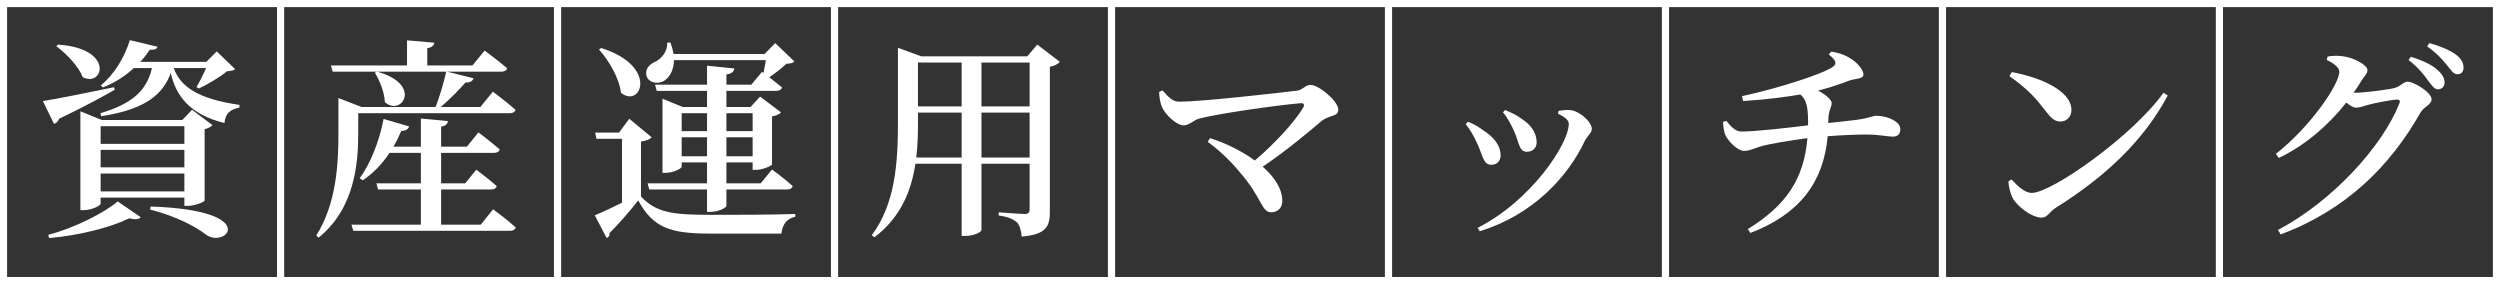 <svg width="704" height="80" viewBox="0 0 704 80" fill="none" xmlns="http://www.w3.org/2000/svg">
<rect x="0" y="0" width="704" height="80" fill="#333333" stroke="none"/>
<path d="M15.86 13.04L16.34 12.56C32.36 13.64 29.12 24.68 23.3 21.74C22.1 18.62 18.68 15.08 15.86 13.04ZM32.12 24.56L32.3 25.28C28.88 27.26 23.78 30.02 16.64 33.44C16.4 34.16 15.86 34.7 15.2 34.88L12.08 28.46C15.56 27.92 23.78 26.3 32.12 24.56ZM28.34 53.9H51.92V48.86H28.34V53.9ZM51.92 35.54H28.34V40.52H51.92V35.54ZM51.92 47.12V42.2H28.34V47.12H51.92ZM52.88 57.98H51.92V55.64H28.34V57.38C28.34 57.86 25.88 59.18 23.54 59.18H22.64V31.34L28.7 33.8H51.32L54.08 30.92L59.84 35.24C59.48 35.66 58.64 36.14 57.62 36.38V56.48C57.56 56.9 54.74 57.98 52.88 57.98ZM13.82 67.04L13.58 66.14C21.02 64.16 29.24 60.02 33.14 56.72L39.62 61.16C39.2 61.76 38.12 61.94 36.44 61.46C31.04 64.1 22.16 66.32 13.82 67.04ZM42.26 59L42.44 58.16C73.58 59.18 63.8 70.04 58.1 66.14C55.1 63.8 49.7 60.92 42.26 59ZM58.04 19.16H48.92C50.78 24.38 55.7 27.86 67.46 29.54L67.4 30.32C64.88 30.8 63.5 31.82 63.2 34.64C53.18 32.18 49.52 26.78 48.08 20.54C45.56 27.74 39.02 31.1 28.52 32.72L28.28 31.88C37.16 29.24 41.3 25.58 42.8 19.16H37.7C35.24 21.44 32.24 23.36 28.94 24.62L28.4 24.02C32.06 21.14 35.18 15.98 36.56 11.3L44.36 13.16C44.18 13.76 43.7 14.06 42.2 14C41.42 15.14 40.52 16.34 39.5 17.42H58.1L61.04 14.48L66.2 19.46C65.72 19.88 65.06 20 63.92 20.06C62 21.68 58.46 23.78 56 24.92L55.34 24.5C56.18 23.12 57.26 20.96 58.04 19.16Z" fill="white"/>
<rect x="1" y="1" width="78" height="78" stroke="white" stroke-width="2"/>
<path d="M105.56 20.48L106.16 20.18C119.18 23.72 113.06 32.96 108.38 28.76C108.26 25.88 106.88 22.64 105.56 20.48ZM100.88 31.88V37.46C100.88 45.62 100.04 58.58 89.72 66.92L89.06 66.32C94.7 57.38 95.3 46.4 95.3 37.46V27.62L101.84 30.14H122.66C123.8 27.26 125 23.18 125.66 20.18H93.68L93.2 18.44H114.62V11.36L122.3 12.02C122.18 12.8 121.7 13.34 120.32 13.58V18.44H133.04L136.46 14.24C136.46 14.24 140.36 17.12 142.82 19.22C142.64 19.88 141.98 20.18 141.14 20.18H125.9L133.34 22.04C133.1 22.82 132.38 23.3 131.06 23.24C129.38 25.22 126.56 28.04 124.1 30.14H135.26L138.8 25.82C138.8 25.82 142.82 28.82 145.16 30.92C144.98 31.58 144.38 31.88 143.48 31.88H100.88ZM135.38 63.26L138.86 58.94C138.86 58.94 142.88 61.88 145.22 64.04C145.04 64.7 144.44 65 143.54 65H99.5L98.96 63.26H118.52V53.36H106.46L105.98 51.62H118.52V43.04H109.7C107.54 46.28 104.96 48.92 102.14 50.78L101.3 50.18C104.24 46.16 106.76 40.04 108.02 33.5L115.22 35.6C114.98 36.32 114.32 36.86 113 36.86C112.34 38.42 111.62 39.92 110.78 41.3H118.52V33.38L126.14 34.1C126.02 34.88 125.6 35.42 124.22 35.66V41.3H131.48L134.72 37.28C134.72 37.28 138.32 39.98 140.72 42.08C140.54 42.74 139.94 43.04 139.1 43.04H124.22V51.62H131L134.12 47.78C134.12 47.78 137.66 50.42 139.88 52.4C139.7 53.06 139.1 53.36 138.26 53.36H124.22V63.26H135.38Z" fill="white"/>
<rect x="79" y="1" width="78" height="78" stroke="white" stroke-width="2"/>
<path d="M211.94 31.88H204.56V36.92H211.94V31.88ZM204.56 44H211.94V38.66H204.56V44ZM191.96 44H199.1V38.66H191.96V44ZM199.1 31.88H191.96V36.92H199.1V31.88ZM215.66 16.94H189.8C189.74 20 188.36 22.1 186.68 22.94C185 23.72 182.66 23.3 182.06 21.38C181.58 19.52 182.78 18.14 184.46 17.42C186.26 16.58 188.06 14.42 187.88 12.02L188.78 11.96C189.2 13.1 189.5 14.18 189.68 15.2H215.3L218.3 12.14L223.7 17.3C223.28 17.78 222.62 17.9 221.42 17.96C220.28 19.1 218.36 20.6 216.62 21.74C217.76 22.64 219.14 23.72 220.22 24.62C220.04 25.28 219.44 25.58 218.6 25.58H204.56V30.14H211.34L214.04 27.2L219.92 31.64C219.56 32.12 218.66 32.54 217.4 32.78V46.28C217.4 46.7 214.64 47.84 212.84 47.84H211.94V45.74H204.56V51.62H214.22L217.4 47.72C217.4 47.72 221 50.36 223.22 52.4C223.04 53.06 222.44 53.36 221.6 53.36H204.56V57.92C204.56 58.52 202.28 59.66 200.12 59.66H199.1V53.36H182.84L182.36 51.62H199.1V45.74H191.96V46.94C191.96 47.48 189.56 48.68 187.28 48.68H186.56V27.8L192.26 30.14H199.1V25.58H184.94L184.46 23.84H199.1V18.5L206.78 19.28C206.66 20.12 206.18 20.72 204.56 20.96V23.84H211.58L214.58 20.24L215 20.54C215.24 19.4 215.48 18.08 215.66 16.94ZM168.68 13.94L169.28 13.52C185.6 18.62 180.5 30.68 174.86 26.12C174.38 21.98 171.44 17 168.68 13.94ZM180.5 39.86V55.34C184.76 59.84 189.2 60.5 200 60.5C207.02 60.5 216.44 60.5 223.94 60.26V61.04C221.6 61.52 220.34 63.14 220.04 65.78H200.06C188.72 65.78 183.92 64.16 179.72 56.42C177.5 59.36 173.9 63.38 171.62 65.66C171.74 66.38 171.38 66.74 170.84 67.04L167.48 60.62C169.46 59.84 172.28 58.52 175.16 57.08V39.08H167.96L167.6 37.34H174.32L177.2 33.44L183.5 38.66C183.08 39.14 182.18 39.62 180.5 39.86Z" fill="white"/>
<rect x="157" y="1" width="78" height="78" stroke="white" stroke-width="2"/>
<rect x="235" y="1" width="78" height="78" stroke="white" stroke-width="2"/>
<path d="M276.38 44.36H289.94V31.7H276.38V44.36ZM258.02 44.36H270.8V31.7H258.5V34.34C258.5 37.58 258.44 40.94 258.02 44.36ZM270.8 17.6H258.5V29.96H270.8V17.6ZM289.94 17.6H276.38V29.96H289.94V17.6ZM292.1 12.56L298.46 17.42C297.98 17.96 297.02 18.56 295.64 18.8V59.54C295.64 63.62 294.8 66.02 287.72 66.62C287.54 64.94 287.18 63.5 286.4 62.66C285.44 61.76 284.06 61.1 281.24 60.68V59.78C281.24 59.78 287.3 60.26 288.56 60.26C289.64 60.26 289.94 59.78 289.94 58.94V46.1H276.38V64.82C276.38 65.18 274.64 66.44 271.76 66.44H270.8V46.1H257.78C256.64 53.66 253.7 61.16 246.26 66.8L245.48 66.26C252.14 57.32 252.86 45.8 252.86 34.4V13.46L259.4 15.86H289.28L292.1 12.56Z" fill="white"/>
<rect x="313" y="1" width="78" height="78" stroke="white" stroke-width="2"/>
<path d="M326.409 25.88L327.369 25.46C328.869 27.08 330.009 28.64 332.049 28.64C338.289 28.64 359.889 26.18 365.289 25.52C366.789 25.34 367.689 23.9 369.009 23.9C371.409 23.9 376.869 28.52 376.869 30.86C376.869 32.96 374.349 32.3 372.129 34.1C368.469 37.16 362.589 42.2 355.569 46.94C358.869 49.82 361.089 53.12 361.089 56.6C361.089 58.64 359.709 59.78 357.969 59.78C355.209 59.78 355.329 55.64 349.329 48.74C346.149 44.84 342.909 42.02 340.089 39.92L340.749 38.9C344.949 40.22 349.569 42.44 353.349 45.2C359.229 40.22 364.689 34.16 366.969 30.32C367.449 29.48 367.149 29 366.309 29.06C359.709 29.6 342.969 32 337.749 33.38C336.249 33.74 334.869 35.3 333.369 35.3C331.269 35.3 328.089 32.24 327.189 30.08C326.769 29.12 326.469 27.68 326.409 25.88Z" fill="white"/>
<rect x="391" y="1" width="78" height="78" stroke="white" stroke-width="2"/>
<path d="M426.358 36.92C425.638 35.24 424.318 32.84 423.238 31.64L423.838 30.98C425.698 31.76 427.138 32.42 428.638 33.56C431.098 35.18 432.718 37.34 432.718 40.1C432.718 41.84 431.398 42.74 430.018 42.74C427.678 42.74 427.858 40.16 426.358 36.92ZM446.278 39.68C441.478 49.88 431.638 60.5 416.698 65.12L416.098 64.16C431.278 56.48 441.778 40.4 441.778 34.88C441.778 33.86 440.698 32.96 438.718 32L438.898 31.22C439.738 31.1 440.998 30.92 442.018 30.98C444.778 31.16 448.258 34.34 448.258 36.32C448.258 37.46 446.938 38.3 446.278 39.68ZM415.978 40.4C414.958 38.12 413.878 36.38 412.738 34.94L413.398 34.28C415.138 34.94 416.818 36.02 417.838 36.8C420.838 38.72 422.578 41.18 422.578 43.7C422.578 45.2 421.678 46.4 419.938 46.4C417.658 46.4 417.538 43.7 415.978 40.4Z" fill="white"/>
<rect x="469" y="1" width="78" height="78" stroke="white" stroke-width="2"/>
<path d="M514.851 33.86V34.64C518.151 34.28 521.091 33.98 522.891 33.74C526.671 33.2 527.391 32.6 528.351 32.6C531.471 32.6 535.131 34.22 535.131 36.32C535.131 37.82 534.351 38.48 532.971 38.48C531.711 38.48 528.951 37.88 525.771 37.88C522.831 37.88 518.451 38.06 514.671 38.36C513.531 51.32 506.751 60.32 492.891 65.6L492.171 64.52C503.271 57.68 508.011 50.12 508.971 38.9C504.291 39.5 497.871 40.58 495.771 41.24C494.031 41.72 492.771 42.5 491.091 42.5C489.291 42.5 486.591 39.68 485.811 37.94C485.511 37.1 485.271 35.9 485.211 34.34L486.111 34.04C487.731 35.96 488.811 37.04 490.431 37.04C494.511 37.04 504.231 35.9 509.151 35.3V33.8C509.091 30.38 508.791 28.16 506.991 26.6C503.511 27.2 498.231 27.98 490.851 28.46L490.551 27.08C500.571 24.92 513.351 20.84 516.171 18.8C517.251 17.96 517.191 17.12 514.971 15.32L515.691 14.54C518.751 15.02 520.371 15.92 521.811 16.94C523.131 17.9 524.751 19.7 524.751 20.96C524.751 22.28 522.471 22.1 520.911 22.64C517.611 23.9 514.971 24.74 511.971 25.52C514.131 26.6 515.811 28.16 515.811 29C515.811 30.38 514.911 30.8 514.851 33.86Z" fill="white"/>
<rect x="547" y="1" width="78" height="78" stroke="white" stroke-width="2"/>
<path d="M565.859 21.44L566.519 20.3C574.139 21.68 583.319 25.4 583.319 30.98C583.319 32.78 582.059 34.22 580.199 34.22C578.639 34.22 577.619 33.32 576.059 31.28C573.179 27.56 571.379 25.4 565.859 21.44ZM572.159 54.32C577.799 54.32 600.659 38.18 609.239 26.12L610.439 26.9C603.479 39.92 592.439 50.06 578.879 58.52C577.259 59.54 576.539 61.28 574.979 61.28C571.979 61.28 568.079 58.04 566.819 55.88C566.159 54.68 565.619 52.52 565.559 51.08L566.459 50.54C568.019 52.22 570.059 54.32 572.159 54.32Z" fill="white"/>
<rect x="625" y="1" width="78" height="78" stroke="white" stroke-width="2"/>
<path d="M662.771 26.12H663.251C665.711 26.12 672.851 25.22 674.411 24.74C676.031 24.32 676.811 23 678.011 23C679.631 23 684.731 25.94 684.731 27.98C684.731 29.48 682.571 30.02 681.611 31.7C673.031 46.82 660.731 59.06 642.251 66.02L641.471 64.76C656.771 56.66 670.811 41.36 675.671 29.12C675.971 28.34 675.671 28.04 675.071 28.04C673.751 28.04 668.651 29 666.791 29.54C665.531 29.9 664.451 30.32 663.431 30.32C662.711 30.32 661.751 29.72 660.731 28.88C655.691 35.24 649.151 40.94 641.711 44.48L640.871 43.34C650.411 35.9 658.751 23.84 658.751 20.18C658.751 19.04 657.251 17.84 655.211 16.88L655.451 15.92C656.591 15.74 657.731 15.62 659.411 15.8C662.711 16.1 666.671 18.32 666.671 19.7C666.671 20.84 665.891 21.26 664.931 22.82C664.271 23.9 663.551 25.04 662.771 26.12ZM678.251 16.88L678.911 15.98C682.151 17 684.791 18.2 686.471 19.76C687.851 21.02 688.391 22.1 688.391 23.24C688.391 24.38 687.611 25.16 686.471 25.16C685.571 25.16 684.851 24.14 683.711 22.64C682.571 21.02 681.011 19.04 678.251 16.88ZM683.471 13.04L684.131 12.14C687.371 13.04 689.951 14.18 691.511 15.32C693.131 16.52 693.731 17.72 693.731 19.04C693.731 20.24 693.071 20.9 691.991 20.9C690.851 20.9 690.251 19.76 688.991 18.26C687.791 16.82 686.531 15.26 683.471 13.04Z" fill="white"/>
</svg>
